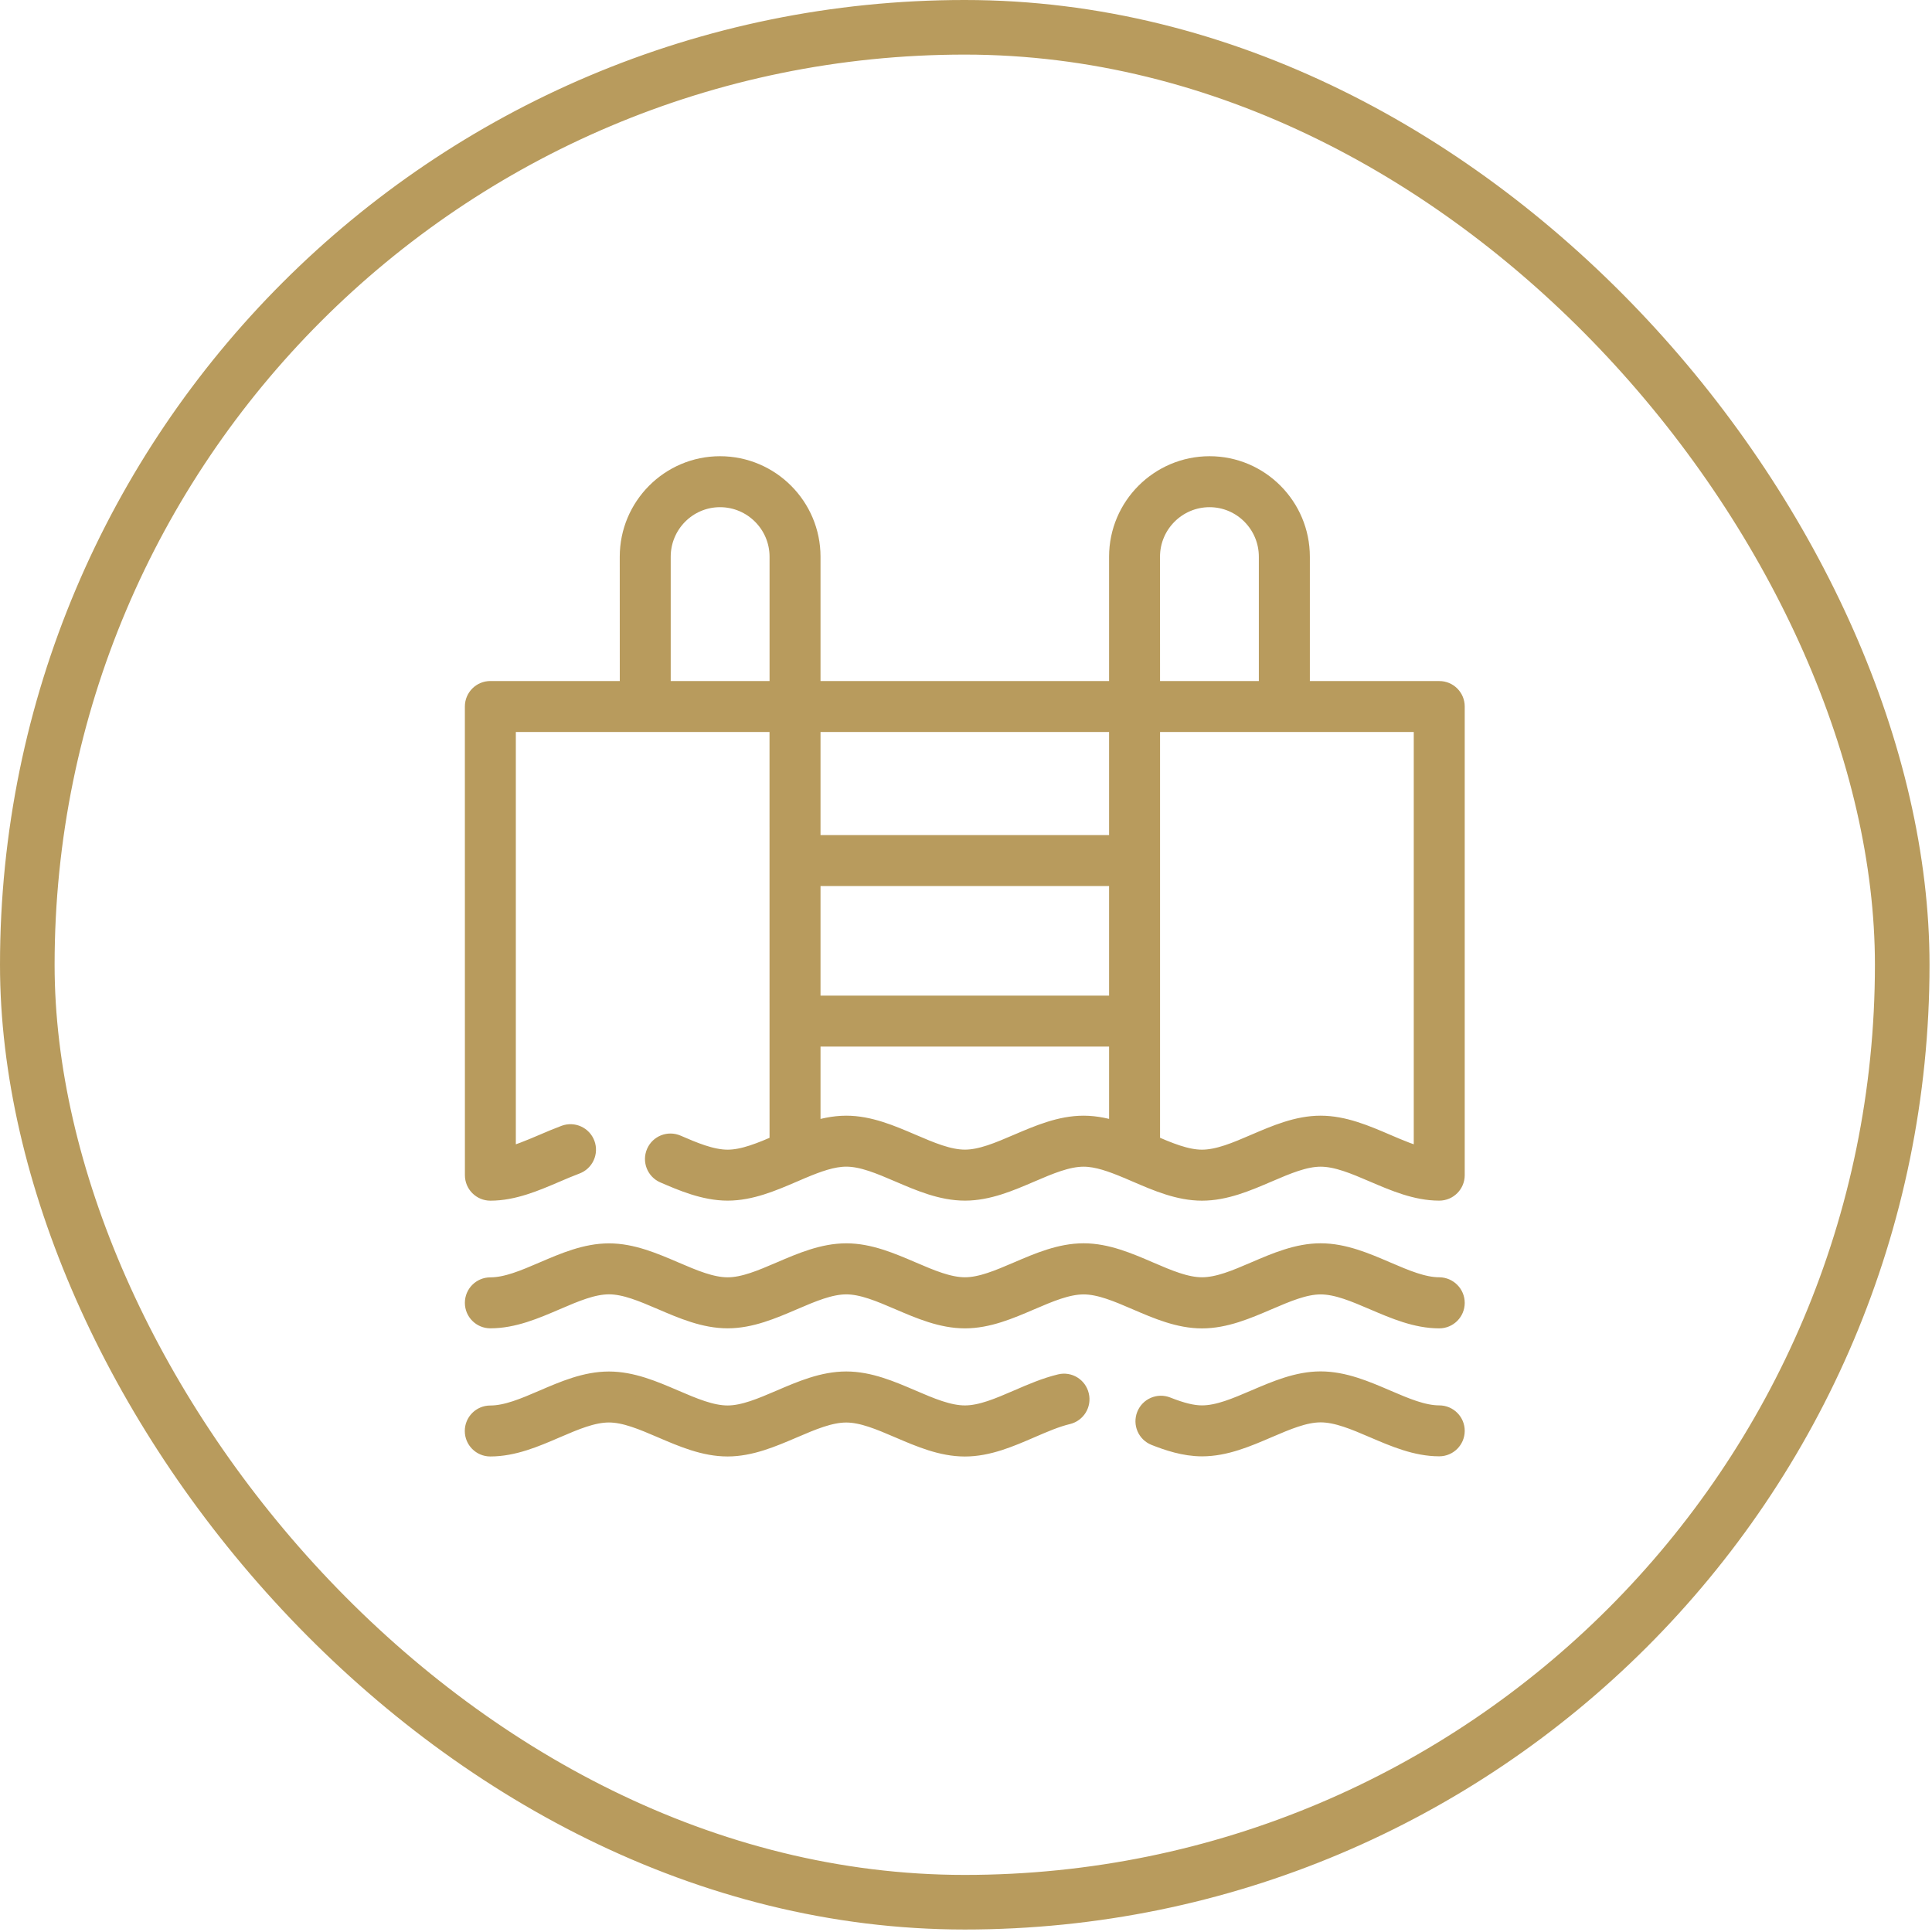 <svg width="460" height="460" viewBox="0 0 460 460" fill="none" xmlns="http://www.w3.org/2000/svg">
<rect x="6.5" y="6.5" width="446.41" height="446.41" rx="223.205" stroke="#B89B5D" stroke-width="13"/>
<path d="M346.245 310.209C346.245 312.178 344.647 313.776 342.678 313.776C337.27 313.776 332.142 311.574 327.199 309.456C322.684 307.523 318.428 305.693 314.433 305.693C310.494 305.693 306.257 307.514 301.77 309.437C296.79 311.574 291.643 313.786 286.189 313.786C280.772 313.786 275.644 311.584 270.692 309.447C266.204 307.514 261.958 305.693 258.01 305.693C254.014 305.693 249.75 307.524 245.244 309.456C240.292 311.584 235.172 313.776 229.756 313.776C224.293 313.776 219.146 311.565 214.175 309.428C209.687 307.505 205.451 305.684 201.502 305.684C197.507 305.684 193.242 307.514 188.736 309.447C183.784 311.574 178.665 313.767 173.248 313.767C167.785 313.767 162.638 311.556 157.668 309.419C153.18 307.496 148.943 305.675 145.004 305.675C141.018 305.675 136.782 307.496 132.285 309.428C127.333 311.556 122.204 313.767 116.75 313.767C114.781 313.767 113.183 312.169 113.183 310.199C113.183 308.23 114.781 306.632 116.75 306.632C120.736 306.632 124.973 304.811 129.47 302.878C134.422 300.75 139.55 298.539 145.004 298.539C150.411 298.539 155.54 300.741 160.492 302.86C164.998 304.792 169.263 306.622 173.258 306.622C177.197 306.622 181.443 304.801 185.921 302.878C190.901 300.741 196.039 298.53 201.502 298.53C206.919 298.53 212.038 300.732 216.99 302.85C221.496 304.783 225.761 306.613 229.756 306.613C233.695 306.613 237.941 304.792 242.419 302.869C247.399 300.732 252.537 298.521 258 298.521C263.417 298.521 268.545 300.723 273.507 302.86C277.994 304.792 282.24 306.613 286.189 306.613C290.184 306.613 294.448 304.783 298.955 302.841C303.907 300.713 309.026 298.521 314.433 298.521C319.896 298.521 325.043 300.732 330.014 302.869C334.502 304.792 338.738 306.613 342.678 306.613C344.647 306.641 346.245 308.239 346.245 310.209ZM252.51 329.664C249.053 330.491 245.699 331.94 242.466 333.343C237.969 335.285 233.732 337.124 229.737 337.124C225.742 337.124 221.478 335.294 216.972 333.362C212.02 331.234 206.9 329.041 201.484 329.041C196.02 329.041 190.873 331.253 185.903 333.389C181.415 335.313 177.178 337.134 173.239 337.134C169.244 337.134 164.979 335.303 160.473 333.371C155.521 331.243 150.402 329.051 144.985 329.051C139.532 329.051 134.403 331.253 129.451 333.389C124.964 335.322 120.718 337.143 116.732 337.143C114.762 337.143 113.164 338.741 113.164 340.711C113.164 342.68 114.762 344.278 116.732 344.278C122.186 344.278 127.314 342.076 132.266 339.939C136.754 338.007 141 336.186 144.985 336.186C148.925 336.186 153.171 338.007 157.649 339.93C162.629 342.067 167.767 344.278 173.23 344.278C178.637 344.278 183.766 342.076 188.718 339.958C193.224 338.026 197.488 336.195 201.484 336.195C205.432 336.195 209.669 338.016 214.156 339.939C219.136 342.076 224.274 344.288 229.737 344.288C235.2 344.288 240.329 342.067 245.29 339.921C248.384 338.583 251.301 337.319 254.163 336.632C256.077 336.177 257.266 334.244 256.802 332.33C256.356 330.379 254.414 329.199 252.51 329.664ZM342.678 337.115C338.738 337.115 334.492 335.294 330.014 333.371C325.034 331.234 319.896 329.023 314.433 329.023C309.026 329.023 303.907 331.225 298.955 333.343C294.439 335.276 290.184 337.115 286.189 337.115C283.903 337.115 281.292 336.483 277.725 335.071C275.894 334.346 273.823 335.238 273.098 337.078C272.373 338.908 273.265 340.98 275.105 341.705C278.096 342.885 282.054 344.25 286.189 344.25C291.652 344.25 296.799 342.039 301.77 339.902C306.257 337.979 310.494 336.158 314.433 336.158C318.428 336.158 322.693 337.988 327.199 339.921C332.151 342.048 337.27 344.241 342.678 344.241C344.647 344.241 346.245 342.643 346.245 340.673C346.245 338.704 344.647 337.115 342.678 337.115ZM346.245 168.215V279.799C346.245 281.768 344.647 283.366 342.678 283.366C337.27 283.366 332.142 281.164 327.199 279.046C322.684 277.113 318.428 275.283 314.433 275.283C310.494 275.283 306.257 277.104 301.77 279.027C296.79 281.164 291.643 283.375 286.189 283.375C280.772 283.375 275.644 281.174 270.692 279.037C270.125 278.795 269.558 278.554 269.001 278.312C268.843 278.256 268.694 278.201 268.555 278.126C264.857 276.575 261.326 275.283 258.009 275.283C254.014 275.283 249.75 277.113 245.244 279.046C240.292 281.174 235.172 283.366 229.756 283.366C224.293 283.366 219.146 281.155 214.175 279.018C209.687 277.095 205.451 275.274 201.502 275.274C198.139 275.274 194.58 276.575 190.845 278.145C190.734 278.2 190.613 278.247 190.492 278.293C189.907 278.544 189.322 278.795 188.736 279.046C183.784 281.174 178.665 283.366 173.248 283.366C167.776 283.366 162.471 281.071 158.216 279.232C156.404 278.451 155.577 276.352 156.357 274.54C157.138 272.728 159.238 271.901 161.049 272.682C164.896 274.345 169.253 276.231 173.248 276.231C177.141 276.231 181.313 274.465 185.726 272.57L185.717 171.782H120.318V275.786C123.217 275.135 126.246 273.853 129.405 272.506C131.133 271.763 132.861 271.029 134.589 270.388C136.438 269.709 138.491 270.639 139.179 272.487C139.866 274.336 138.928 276.39 137.079 277.077C135.462 277.681 133.837 278.378 132.211 279.075C127.268 281.193 122.148 283.376 116.76 283.376C114.79 283.376 113.192 281.778 113.192 279.809L113.183 168.215C113.183 166.246 114.781 164.648 116.75 164.648H150.068L150.059 132.557C150.059 120.739 159.647 111.123 171.428 111.123C183.246 111.123 192.862 120.739 192.862 132.557V164.657H266.566V132.557C266.566 120.739 276.183 111.123 288.001 111.123C299.781 111.123 309.37 120.739 309.37 132.557V164.657H342.687C344.648 164.648 346.245 166.245 346.245 168.215ZM273.702 164.647H302.224V132.557C302.224 124.669 295.842 118.258 287.991 118.258C280.103 118.258 273.692 124.669 273.692 132.557L273.702 164.647ZM185.727 164.647V132.557C185.727 124.669 179.316 118.258 171.428 118.258C163.577 118.258 157.194 124.669 157.194 132.557V164.656H185.726L185.727 164.647ZM192.862 171.782V201.328H266.566V171.782H192.862ZM192.862 239.559H266.566V208.463H192.862V239.559ZM258.001 268.139C260.937 268.139 263.79 268.799 266.568 269.728V246.686H192.863V269.737C195.669 268.799 198.531 268.139 201.495 268.139C206.911 268.139 212.031 270.341 216.983 272.459C221.489 274.392 225.753 276.222 229.748 276.222C233.688 276.222 237.934 274.401 242.412 272.478C247.392 270.35 252.538 268.139 258.001 268.139ZM330.015 272.487C333.173 273.844 336.212 275.135 339.11 275.786V171.782H273.702V272.56C278.115 274.456 282.287 276.23 286.18 276.23C290.175 276.23 294.44 274.4 298.946 272.458C303.898 270.331 309.017 268.138 314.424 268.138C319.888 268.138 325.035 270.35 330.015 272.487Z" fill="#B89B5D" stroke="#B89B5D" stroke-width="5"/>
</svg>
